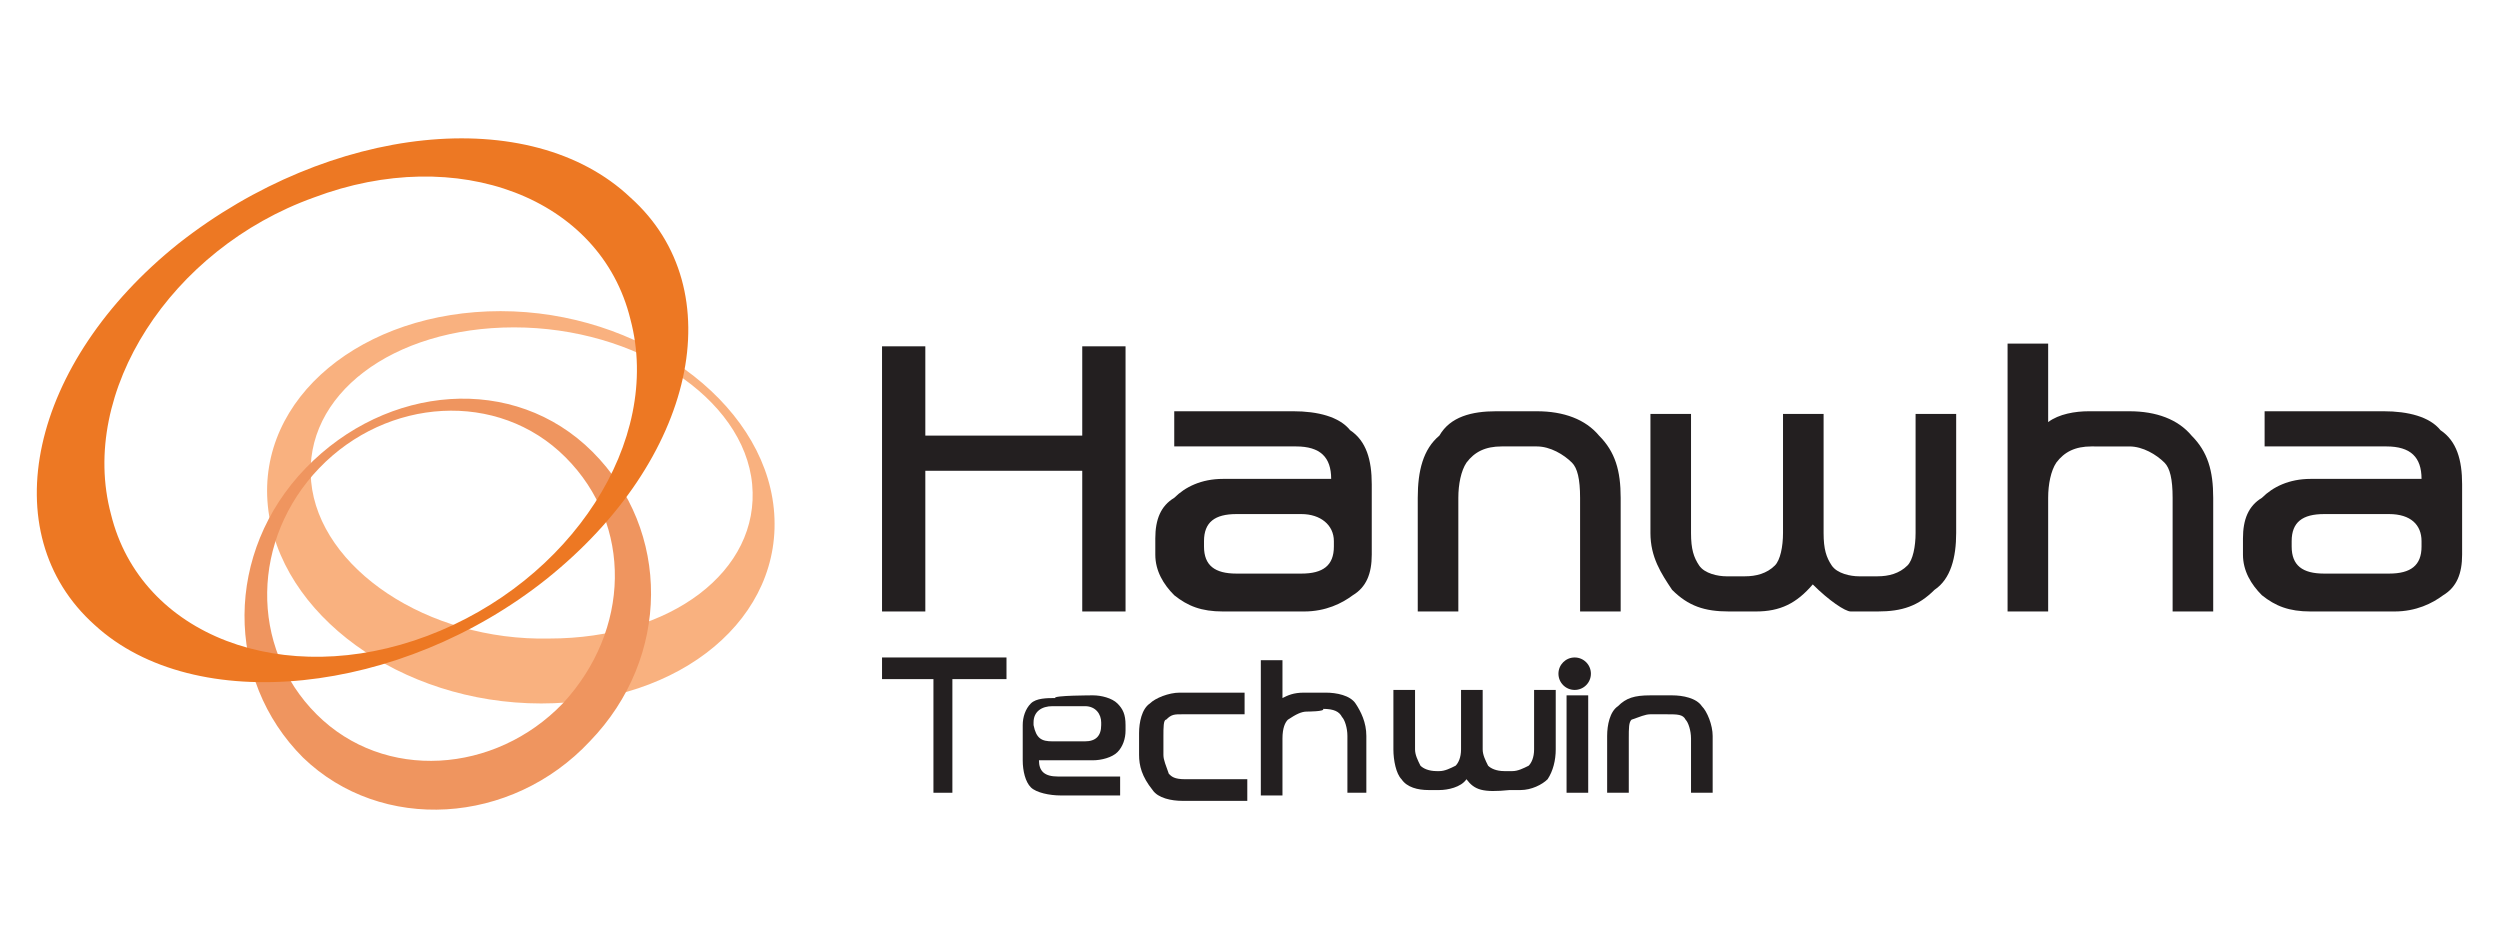 <?xml version="1.0" encoding="utf-8"?>
<!-- Generator: Adobe Illustrator 24.0.1, SVG Export Plug-In . SVG Version: 6.00 Build 0)  -->
<svg version="1.1" id="Layer_1" xmlns="http://www.w3.org/2000/svg" xmlns:xlink="http://www.w3.org/1999/xlink" x="0px" y="0px"
	 viewBox="0 0 92.4 35" style="enable-background:new 0 0 92.4 35;" xml:space="preserve">
<style type="text/css">
	.st0{fill:#231F20;}
	.st1{fill:#F9B17F;}
	.st2{fill:#EF955F;}
	.st3{fill:#ED7823;}
</style>
<g id="XMLID_1076_">
	<g>
		<path id="XMLID_6068_" class="st0" d="M61,25.7h0.8c0.4,0,0.9,0.1,1.1,0.4c0.2,0.2,0.4,0.7,0.4,1.1v2.1h-0.8v-2
			c0-0.3-0.1-0.6-0.2-0.7c-0.1-0.2-0.3-0.2-0.7-0.2H61c-0.2,0-0.4,0.1-0.7,0.2c-0.1,0.1-0.1,0.3-0.1,0.7v2h-0.8v-2.1
			c0-0.4,0.1-0.9,0.4-1.1C60.1,25.8,60.4,25.7,61,25.7"/>
		<path id="XMLID_6067_" class="st0" d="M54.2,28.8c-0.2,0.3-0.7,0.4-1,0.4h-0.4c-0.4,0-0.8-0.1-1-0.4c-0.2-0.2-0.3-0.7-0.3-1.1
			v-2.2h0.8v2.2c0,0.2,0.1,0.4,0.2,0.6c0.1,0.1,0.3,0.2,0.6,0.2h0.1c0.2,0,0.4-0.1,0.6-0.2c0.1-0.1,0.2-0.3,0.2-0.6v-2.2h0.8v2.2
			c0,0.2,0.1,0.4,0.2,0.6c0.1,0.1,0.3,0.2,0.6,0.2h0.3c0.2,0,0.4-0.1,0.6-0.2c0.1-0.1,0.2-0.3,0.2-0.6v-2.2h0.8v2.2
			c0,0.4-0.1,0.8-0.3,1.1c-0.2,0.2-0.6,0.4-1,0.4h-0.4C54.8,29.3,54.5,29.2,54.2,28.8"/>
		<path id="XMLID_6066_" class="st0" d="M48.3,26.3c-0.2,0-0.4,0.1-0.7,0.3c-0.1,0.1-0.2,0.3-0.2,0.7v2.1h-0.8v-5h0.8v1.4
			c0.2-0.1,0.4-0.2,0.8-0.2H49c0.4,0,0.9,0.1,1.1,0.4c0.2,0.3,0.4,0.7,0.4,1.2v2.1h-0.7v-2.1c0-0.3-0.1-0.6-0.2-0.7
			c-0.1-0.2-0.3-0.3-0.7-0.3C49,26.3,48.3,26.3,48.3,26.3z"/>
		<path id="XMLID_6065_" class="st0" d="M42.1,27.9v-0.8c0-0.4,0.1-0.9,0.4-1.1c0.2-0.2,0.7-0.4,1.1-0.4h2.4v0.8h-2.3
			c-0.3,0-0.4,0-0.6,0.2C43,26.6,43,26.9,43,27.2v0.7c0,0.2,0.1,0.4,0.2,0.7c0.1,0.1,0.2,0.2,0.6,0.2h2.3v0.8h-2.4
			c-0.4,0-0.9-0.1-1.1-0.4C42.2,28.7,42.1,28.3,42.1,27.9"/>
		<path id="XMLID_6061_" class="st0" d="M38.9,27.4h1.2c0.4,0,0.6-0.2,0.6-0.6v-0.1c0-0.3-0.2-0.6-0.6-0.6h-1.2
			c-0.4,0-0.7,0.2-0.7,0.6v0.1C38.3,27.3,38.5,27.4,38.9,27.4 M40.4,25.7c0.3,0,0.7,0.1,0.9,0.3c0.2,0.2,0.3,0.4,0.3,0.8V27
			c0,0.3-0.1,0.6-0.3,0.8c-0.2,0.2-0.6,0.3-0.9,0.3h-2l0,0c0,0.4,0.2,0.6,0.7,0.6h2.3v0.7h-2.2c-0.4,0-0.9-0.1-1.1-0.3
			c-0.2-0.2-0.3-0.6-0.3-1v-1.3c0-0.3,0.1-0.6,0.3-0.8c0.2-0.2,0.6-0.2,0.9-0.2C38.9,25.7,40.4,25.7,40.4,25.7z"/>
		<g id="XMLID_6039_">
			<rect id="XMLID_6041_" x="57.9" y="25.7" class="st0" width="0.8" height="3.6"/>
			<circle id="XMLID_6040_" class="st0" cx="58.2" cy="24.9" r="0.6"/>
		</g>
		<polygon id="XMLID_6038_" class="st0" points="37.2,24.3 35.2,24.3 34.5,24.3 32.6,24.3 32.6,25.1 34.5,25.1 34.5,29.3 35.2,29.3 
			35.2,25.1 37.2,25.1 		"/>
	</g>
	<polygon id="XMLID_6037_" class="st0" points="41.6,12.8 41.6,22.6 40,22.6 40,17.4 34.2,17.4 34.2,22.6 32.6,22.6 32.6,12.8 
		34.2,12.8 34.2,16.1 40,16.1 40,12.8 	"/>
	<path id="XMLID_6034_" class="st0" d="M48.1,19h-2.4c-0.8,0-1.2,0.3-1.2,1v0.2c0,0.7,0.4,1,1.2,1h2.4c0.8,0,1.2-0.3,1.2-1V20
		C49.3,19.4,48.8,19,48.1,19 M45.2,22.6c-0.8,0-1.3-0.2-1.8-0.6c-0.4-0.4-0.7-0.9-0.7-1.5v-0.6c0-0.7,0.2-1.2,0.7-1.5
		c0.4-0.4,1-0.7,1.8-0.7h4l0,0c0-0.8-0.4-1.2-1.3-1.2h-4.5v-1.3h4.4c0.9,0,1.7,0.2,2.1,0.7c0.6,0.4,0.8,1.1,0.8,2v2.6
		c0,0.7-0.2,1.2-0.7,1.5c-0.4,0.3-1,0.6-1.8,0.6C48.2,22.6,45.2,22.6,45.2,22.6z"/>
	<path id="XMLID_6033_" class="st0" d="M55.3,15.2h1.5c1,0,1.8,0.3,2.3,0.9c0.6,0.6,0.8,1.3,0.8,2.3v4.2h-1.5v-4.2
		c0-0.7-0.1-1.1-0.3-1.3c-0.3-0.3-0.8-0.6-1.3-0.6h-1.3c-0.6,0-1,0.2-1.3,0.6c-0.2,0.3-0.3,0.8-0.3,1.3v4.2h-1.5v-4.2
		c0-1,0.2-1.8,0.8-2.3C53.6,15.4,54.4,15.2,55.3,15.2"/>
	<path id="XMLID_6032_" class="st0" d="M67,21.6c-0.6,0.7-1.2,1-2.1,1h-1c-0.9,0-1.5-0.2-2.1-0.8c-0.4-0.6-0.8-1.2-0.8-2.1v-4.4h1.5
		v4.4c0,0.6,0.1,0.9,0.3,1.2c0.2,0.3,0.7,0.4,1,0.4h0.7c0.4,0,0.8-0.1,1.1-0.4c0.2-0.2,0.3-0.7,0.3-1.2v-4.4h1.5v4.4
		c0,0.6,0.1,0.9,0.3,1.2c0.2,0.3,0.7,0.4,1,0.4h0.7c0.4,0,0.8-0.1,1.1-0.4c0.2-0.2,0.3-0.7,0.3-1.2v-4.4h1.5v4.4
		c0,0.9-0.2,1.7-0.8,2.1c-0.6,0.6-1.2,0.8-2.1,0.8h-1C68.2,22.6,67.6,22.2,67,21.6"/>
	<path id="XMLID_6031_" class="st0" d="M77.3,16.5c-0.6,0-1,0.2-1.3,0.6c-0.2,0.3-0.3,0.8-0.3,1.3v4.2h-1.5v-9.9h1.5v2.9
		c0.4-0.3,1-0.4,1.5-0.4h1.5c1,0,1.8,0.3,2.3,0.9c0.6,0.6,0.8,1.3,0.8,2.3v4.2h-1.5v-4.2c0-0.7-0.1-1.1-0.3-1.3
		c-0.3-0.3-0.8-0.6-1.3-0.6h-1.3V16.5z"/>
	<path id="XMLID_6028_" class="st0" d="M88.3,19h-2.4c-0.8,0-1.2,0.3-1.2,1v0.2c0,0.7,0.4,1,1.2,1h2.4c0.8,0,1.2-0.3,1.2-1V20
		C89.5,19.4,89.1,19,88.3,19 M85.4,22.6c-0.8,0-1.3-0.2-1.8-0.6c-0.4-0.4-0.7-0.9-0.7-1.5v-0.6c0-0.7,0.2-1.2,0.7-1.5
		c0.4-0.4,1-0.7,1.8-0.7h4.1l0,0c0-0.8-0.4-1.2-1.3-1.2h-4.5v-1.3h4.4c0.9,0,1.7,0.2,2.1,0.7c0.6,0.4,0.8,1.1,0.8,2v2.6
		c0,0.7-0.2,1.2-0.7,1.5c-0.4,0.3-1,0.6-1.8,0.6C88.5,22.6,85.4,22.6,85.4,22.6z"/>
	<g id="XMLID_1077_">
		<path id="XMLID_1674_" class="st1" d="M28.6,18.8c-0.4-4-5-7.3-10.1-7.3s-9,3.2-8.6,7.2S14.8,26,20,26S29,22.8,28.6,18.8
			 M11.5,17.8c-0.3-3.2,3-5.7,7.5-5.7s8.5,2.6,8.8,5.8c0.3,3.2-3,5.7-7.5,5.7C15.8,23.7,11.8,21,11.5,17.8"/>
		<path id="XMLID_1083_" class="st2" d="M11.3,17.3c-3,3.1-3,7.8-0.1,10.7c2.9,2.8,7.7,2.5,10.6-0.6c3-3.1,3-7.8,0.1-10.7
			S14.3,14.2,11.3,17.3 M20.8,26c-2.5,2.6-6.6,2.9-9.1,0.4s-2.4-6.5,0.1-9.1s6.6-2.9,9.1-0.4S23.3,23.3,20.8,26"/>
		<path id="XMLID_1079_" class="st3" d="M6.6,9c-5.5,4.4-6.9,10.7-3.1,14.1c3.7,3.4,11.3,2.6,16.7-1.7c5.5-4.4,6.9-10.7,3.1-14.1
			C19.6,3.8,12.2,4.6,6.6,9 M11.6,7.3c5.3-2,10.6,0,11.7,4.5c1.2,4.5-2.2,9.7-7.5,11.7c-5.3,2-10.6,0-11.7-4.5
			C2.9,14.5,6.3,9.2,11.6,7.3"/>
	</g>
</g>
</svg>
